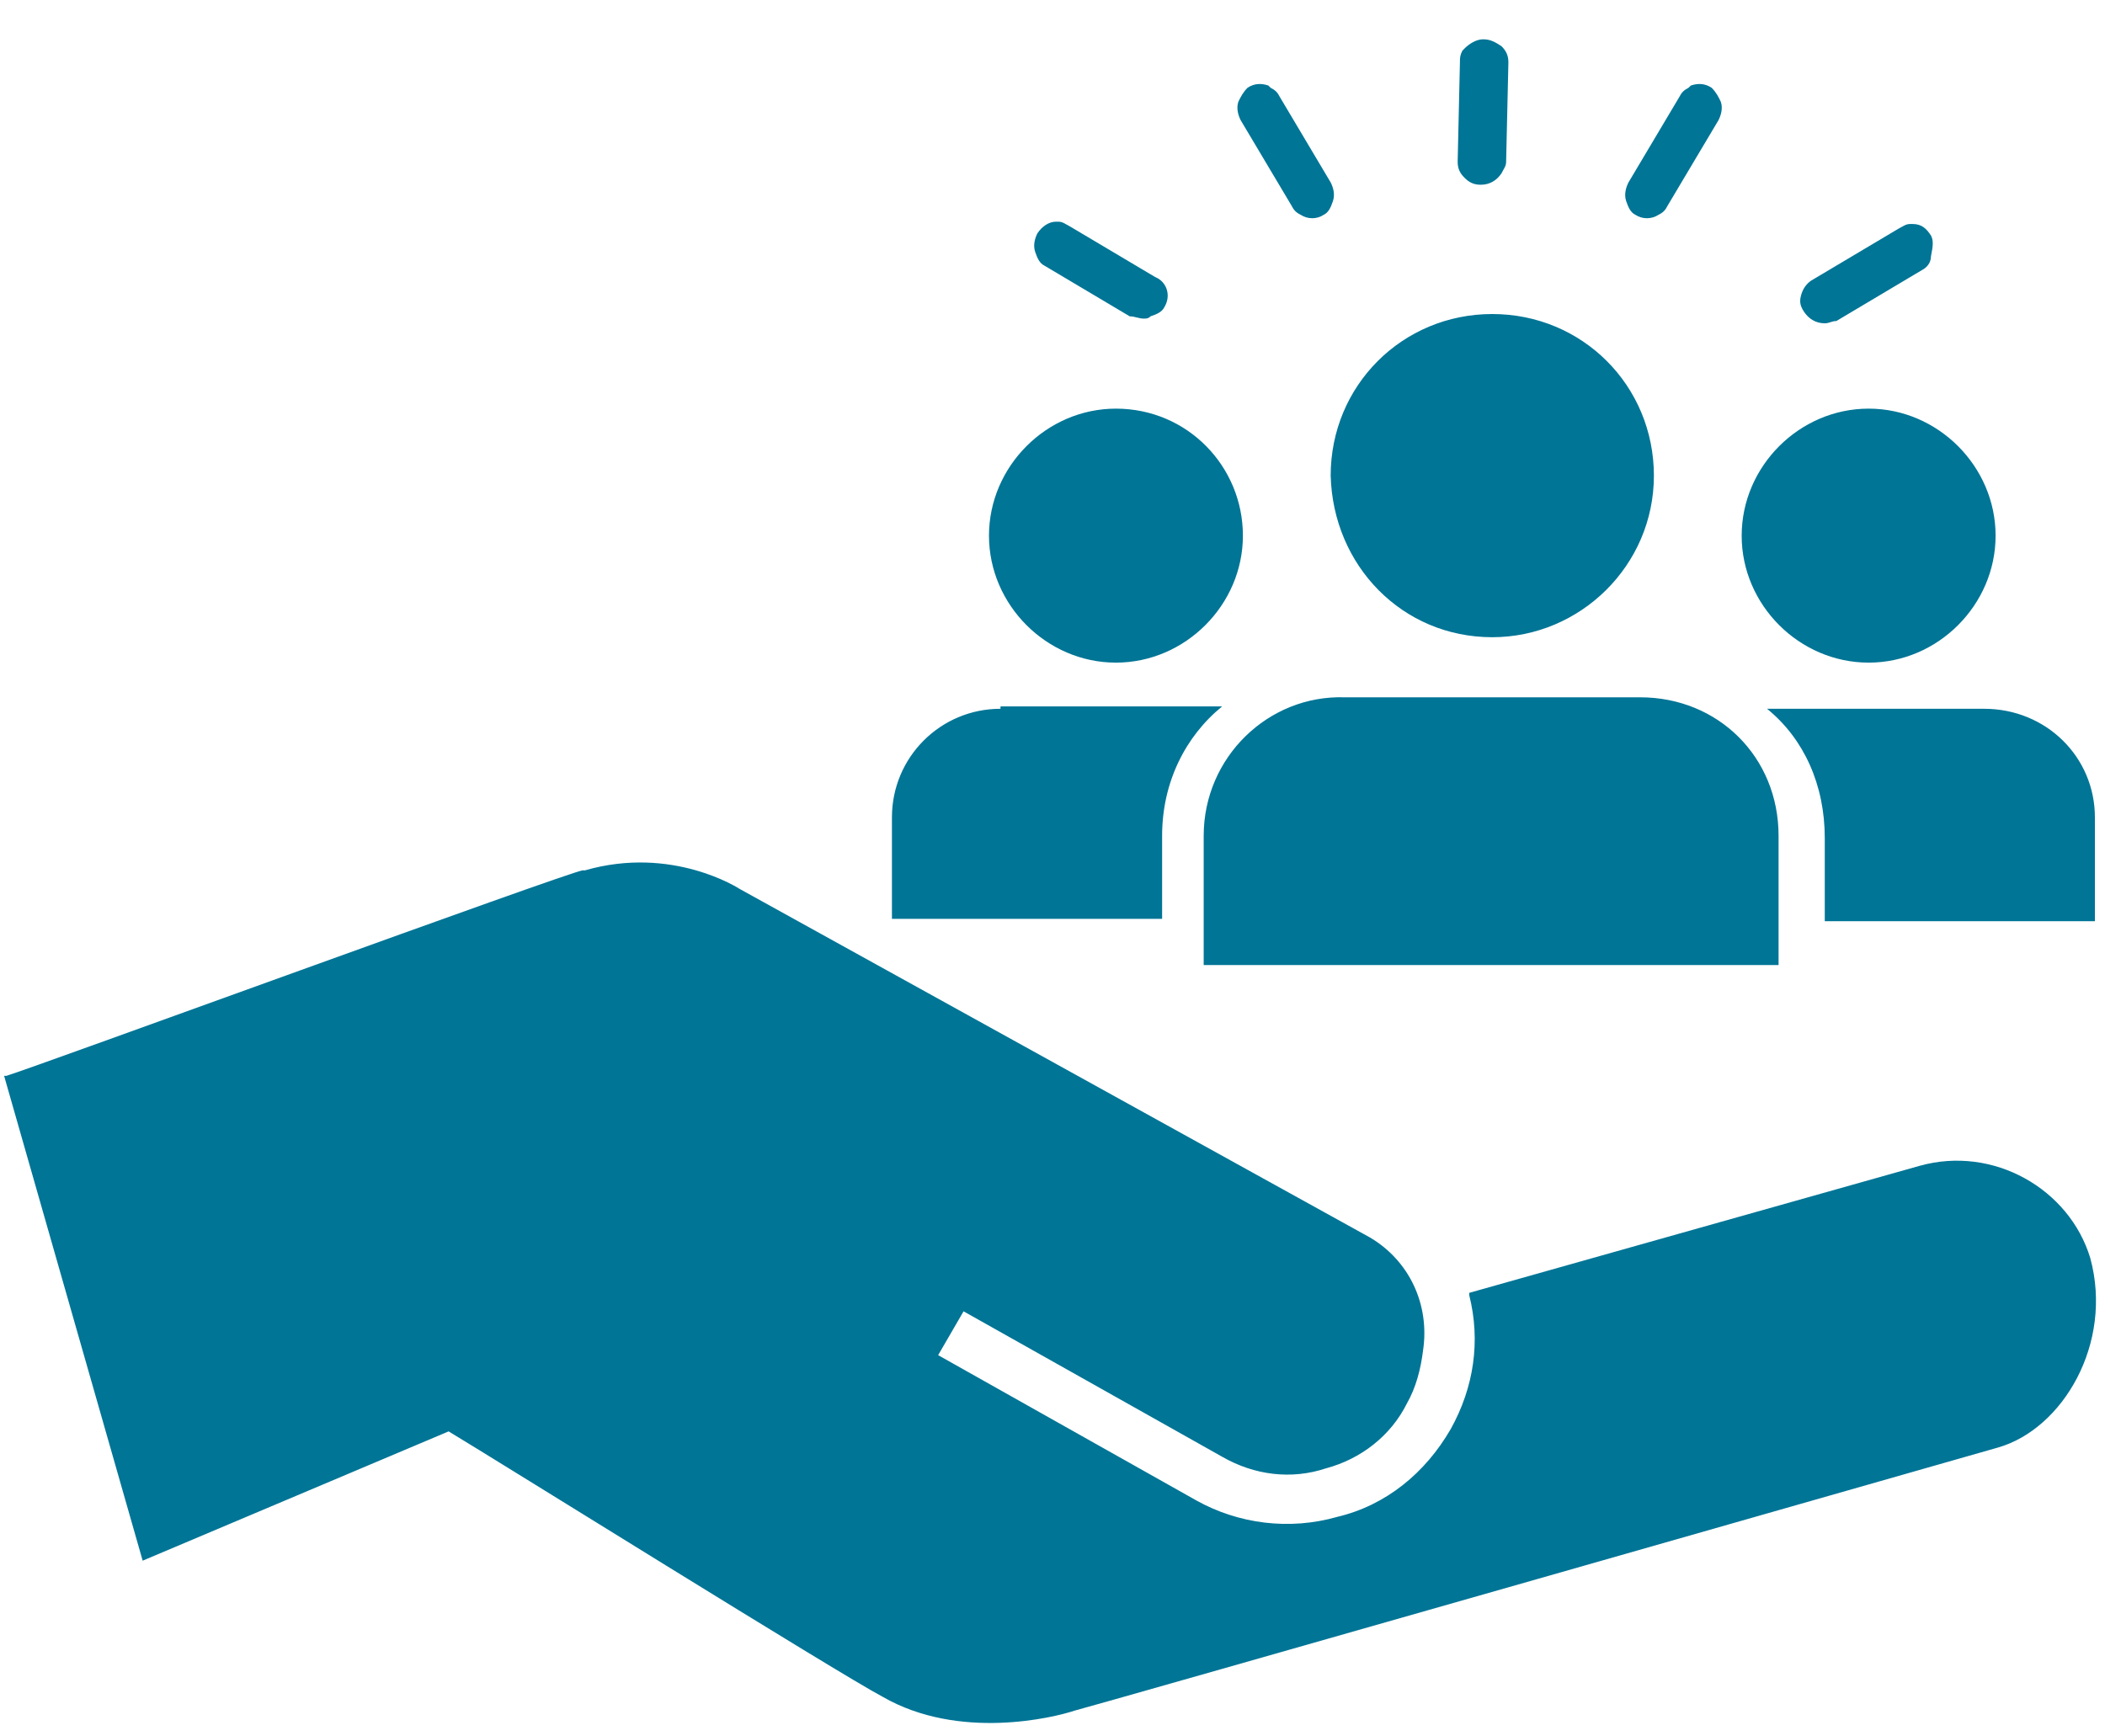 <svg xmlns="http://www.w3.org/2000/svg" fill="none" viewBox="0 0 40 33" height="33" width="40">
<path fill="#007596" d="M11.115 16.541C12.776 16.061 14.045 16.887 14.054 16.893L26.031 23.517C26.777 23.956 27.173 24.79 27.041 25.668C26.997 26.019 26.908 26.368 26.733 26.675C26.426 27.29 25.856 27.729 25.197 27.905C24.539 28.124 23.837 28.037 23.224 27.685L18.31 24.921L17.827 25.754L22.74 28.519C23.53 28.958 24.496 29.09 25.417 28.826C26.339 28.606 27.085 27.992 27.567 27.159C28.006 26.369 28.139 25.491 27.919 24.614V24.57L36.474 22.157C37.878 21.762 39.325 22.596 39.721 23.912C40.16 25.535 39.194 27.159 37.966 27.51C37.966 27.51 20.513 32.496 20.416 32.511C20.021 32.643 18.223 33.082 16.775 32.248C15.941 31.809 9.403 27.729 8.525 27.203L2.711 29.66L0.078 20.446H0.122C0.696 20.27 10.763 16.586 11.07 16.541H11.115ZM31.165 13.252C32.656 13.252 33.797 14.392 33.797 15.883V18.34H22.873V15.883C22.873 14.391 24.101 13.207 25.549 13.252H31.165ZM37.702 13.47C38.886 13.47 39.808 14.391 39.808 15.533V17.507H34.675V15.927C34.675 14.918 34.28 14.04 33.578 13.47H37.702ZM23.224 13.425C22.522 13.995 22.083 14.874 22.083 15.882V17.462H16.949V15.533C16.949 14.391 17.871 13.47 19.012 13.47V13.425H23.224ZM21.205 7.766C22.564 7.766 23.618 8.864 23.618 10.18C23.618 11.496 22.521 12.593 21.205 12.593C19.889 12.593 18.793 11.496 18.793 10.18C18.793 8.863 19.889 7.766 21.205 7.766ZM35.509 7.766C36.825 7.766 37.921 8.864 37.921 10.18C37.921 11.496 36.825 12.593 35.509 12.593C34.192 12.593 33.095 11.496 33.096 10.18C33.096 8.863 34.192 7.766 35.509 7.766ZM28.357 5.968C30.068 5.968 31.427 7.328 31.428 9.039C31.428 10.749 30.024 12.11 28.357 12.11C26.646 12.11 25.331 10.75 25.286 9.039C25.286 7.328 26.647 5.968 28.357 5.968ZM36.342 4.257C36.518 4.257 36.606 4.344 36.693 4.476C36.738 4.564 36.738 4.651 36.693 4.871C36.693 5.003 36.605 5.091 36.518 5.135L34.895 6.101C34.807 6.101 34.762 6.144 34.675 6.144C34.5 6.144 34.368 6.056 34.28 5.924C34.193 5.794 34.193 5.705 34.236 5.574C34.281 5.442 34.368 5.355 34.455 5.31L36.079 4.344C36.166 4.301 36.211 4.257 36.299 4.257H36.342ZM20.108 4.213C20.196 4.213 20.241 4.257 20.328 4.301L21.951 5.265C22.171 5.353 22.259 5.616 22.127 5.835C22.084 5.923 21.996 5.968 21.864 6.011C21.82 6.056 21.777 6.055 21.732 6.055C21.645 6.055 21.557 6.011 21.468 6.012L19.846 5.048C19.758 5.004 19.714 4.916 19.67 4.785C19.627 4.653 19.669 4.521 19.714 4.433C19.801 4.302 19.933 4.213 20.065 4.213H20.108ZM23.706 1.668C23.838 1.581 23.97 1.582 24.101 1.625L24.145 1.668C24.233 1.713 24.277 1.756 24.32 1.843L25.286 3.467C25.331 3.555 25.373 3.687 25.33 3.819C25.286 3.951 25.242 4.039 25.154 4.082C25.023 4.169 24.848 4.169 24.716 4.082C24.628 4.039 24.585 3.993 24.541 3.906L23.575 2.283C23.532 2.195 23.488 2.063 23.532 1.933C23.575 1.844 23.619 1.756 23.706 1.668ZM32.131 1.625C32.261 1.582 32.393 1.581 32.525 1.668C32.613 1.756 32.657 1.844 32.699 1.933C32.744 2.063 32.699 2.195 32.656 2.283L31.69 3.906C31.647 3.993 31.603 4.039 31.516 4.082C31.384 4.169 31.207 4.169 31.076 4.082C30.988 4.039 30.945 3.951 30.9 3.819C30.857 3.687 30.901 3.555 30.945 3.467L31.911 1.843C31.954 1.756 31.999 1.713 32.086 1.668L32.131 1.625ZM28.182 0.747C28.313 0.747 28.401 0.791 28.532 0.878C28.62 0.966 28.663 1.054 28.663 1.186L28.62 3.073C28.62 3.16 28.576 3.205 28.533 3.292C28.446 3.424 28.313 3.511 28.138 3.511C28.006 3.511 27.918 3.467 27.83 3.379C27.742 3.292 27.699 3.205 27.699 3.073L27.742 1.186C27.742 1.099 27.743 1.054 27.787 0.966L27.83 0.921C27.918 0.834 28.05 0.747 28.182 0.747Z"></path>
</svg>
